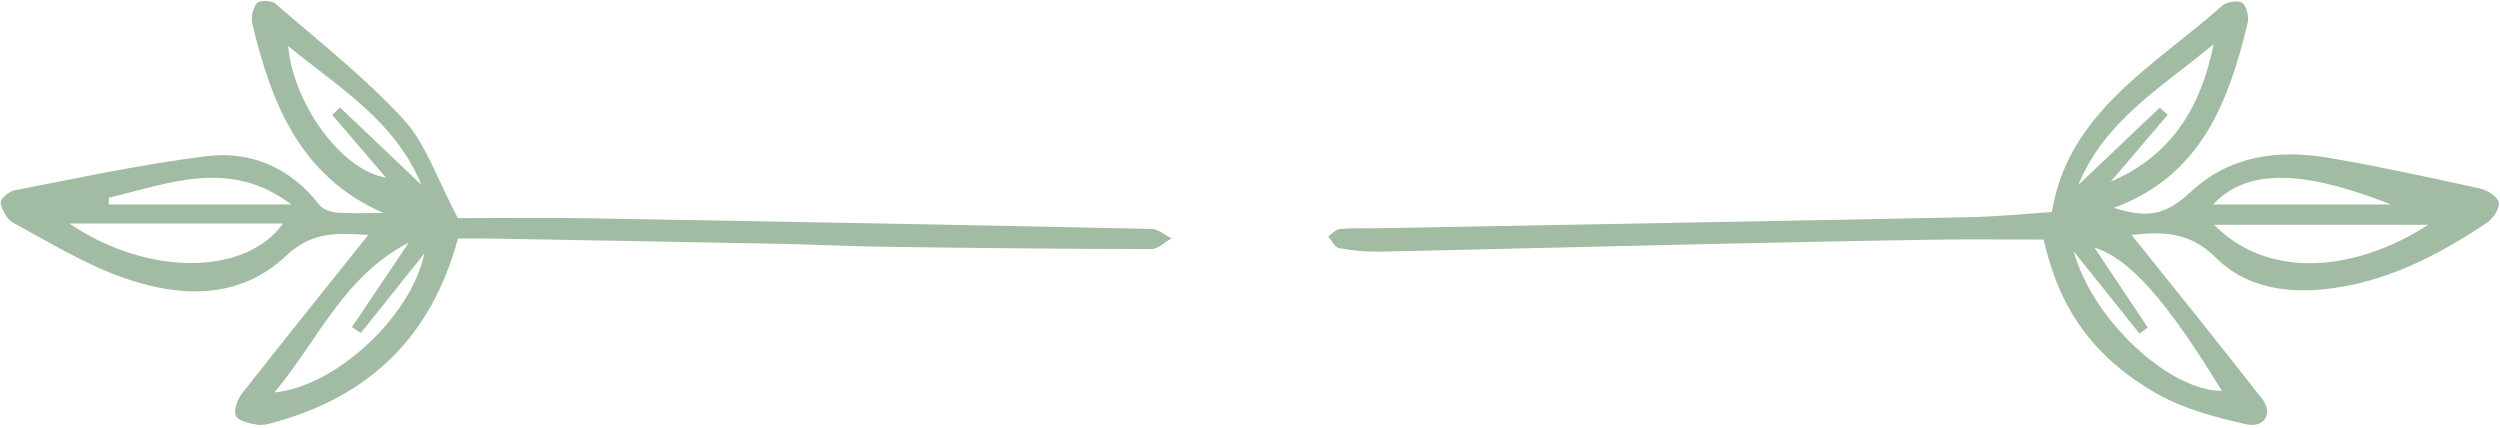 <?xml version="1.0" encoding="UTF-8" standalone="no"?><svg xmlns="http://www.w3.org/2000/svg" xmlns:xlink="http://www.w3.org/1999/xlink" clip-rule="evenodd" fill="#000000" fill-rule="evenodd" height="3657" image-rendering="optimizeQuality" preserveAspectRatio="xMidYMid meet" shape-rendering="geometricPrecision" text-rendering="geometricPrecision" version="1" viewBox="-5.0 -8.0 21339.0 3657.0" width="21339" zoomAndPan="magnify"><g><g fill="#a2bba3" fill-rule="nonzero" id="change1_1"><path d="M18189 1997c371,464 749,930 1117,1403 93,119 16,249 -140,213 -260,-59 -530,-130 -760,-260 -548,-313 -836,-731 -967,-1316 -311,0 -626,-4 -941,1 -713,11 -1427,26 -2141,42 -861,19 -1722,42 -2583,60 -116,2 -235,-9 -350,-30 -36,-7 -62,-65 -92,-100 33,-22 65,-60 99,-63 110,-10 221,-5 331,-7 1678,-31 3356,-60 5034,-94 228,-4 455,-27 713,-44 141,-858 875,-1245 1453,-1761 38,-34 138,-49 173,-24 38,29 58,120 45,173 -164,676 -400,1304 -1142,1576 300,96 452,54 657,-137 336,-311 747,-363 1176,-290 433,74 863,168 1292,262 62,13 149,68 160,118 11,49 -46,137 -97,172 -431,288 -887,523 -1415,572 -336,31 -666,-33 -902,-271 -233,-236 -485,-219 -720,-195zm-494 140l0 0c164,594 825,1195 1265,1191 -474,-777 -788,-1128 -1088,-1223 149,224 302,453 456,683 -24,17 -48,34 -71,51 -175,-219 -350,-438 -562,-702zm3025 -226l0 0c-620,0 -1215,0 -1826,0 477,483 1227,389 1826,0zm-1830 -1542l0 0c-448,372 -930,651 -1154,1200 240,-228 467,-444 695,-659 22,21 44,42 66,63 -155,181 -309,362 -486,570 480,-208 758,-578 879,-1174zm1513 1368l0 0c-669,-263 -1203,-340 -1518,0 498,0 1008,0 1518,0z"/><path d="M3268 1810c-716,-314 -956,-938 -1119,-1613 -14,-55 4,-136 39,-178 21,-26 123,-25 156,3 372,322 763,628 1095,989 194,211 289,514 464,843 329,0 718,-5 1107,1 1605,27 3209,57 4813,91 58,1 115,52 172,80 -57,32 -115,92 -172,92 -750,-1 -1501,-9 -2251,-19 -309,-4 -617,-20 -926,-26 -825,-16 -1649,-30 -2473,-45 -94,-1 -189,0 -269,0 -227,838 -753,1344 -1561,1567 -49,14 -103,30 -151,22 -66,-11 -160,-29 -183,-74 -23,-44 11,-140 50,-190 359,-458 725,-911 1080,-1356 -220,-9 -460,-49 -699,176 -408,385 -921,359 -1411,183 -321,-116 -619,-299 -922,-463 -53,-29 -94,-108 -107,-171 -5,-28 70,-97 116,-105 546,-105 1091,-224 1642,-292 384,-48 719,101 966,419 29,37 97,59 149,63 131,9 263,3 395,3zm-193 1024l0 0c-25,-17 -51,-33 -76,-50 154,-229 308,-458 486,-722 -567,294 -777,843 -1149,1280 526,-51 1168,-647 1281,-1186 -192,240 -367,459 -542,678zm-2488 -934l0 0c671,455 1510,444 1823,0 -594,0 -1186,0 -1823,0zm1868 -1515l0 0c42,489 452,1061 834,1123 -153,-179 -306,-357 -458,-535 22,-21 44,-42 66,-64 227,216 454,432 695,661 -227,-551 -707,-831 -1137,-1185zm-1530 1294l0 0c-1,19 -2,39 -2,58 511,0 1023,0 1558,0 -524,-396 -1041,-179 -1556,-58z"/></g></g></svg>